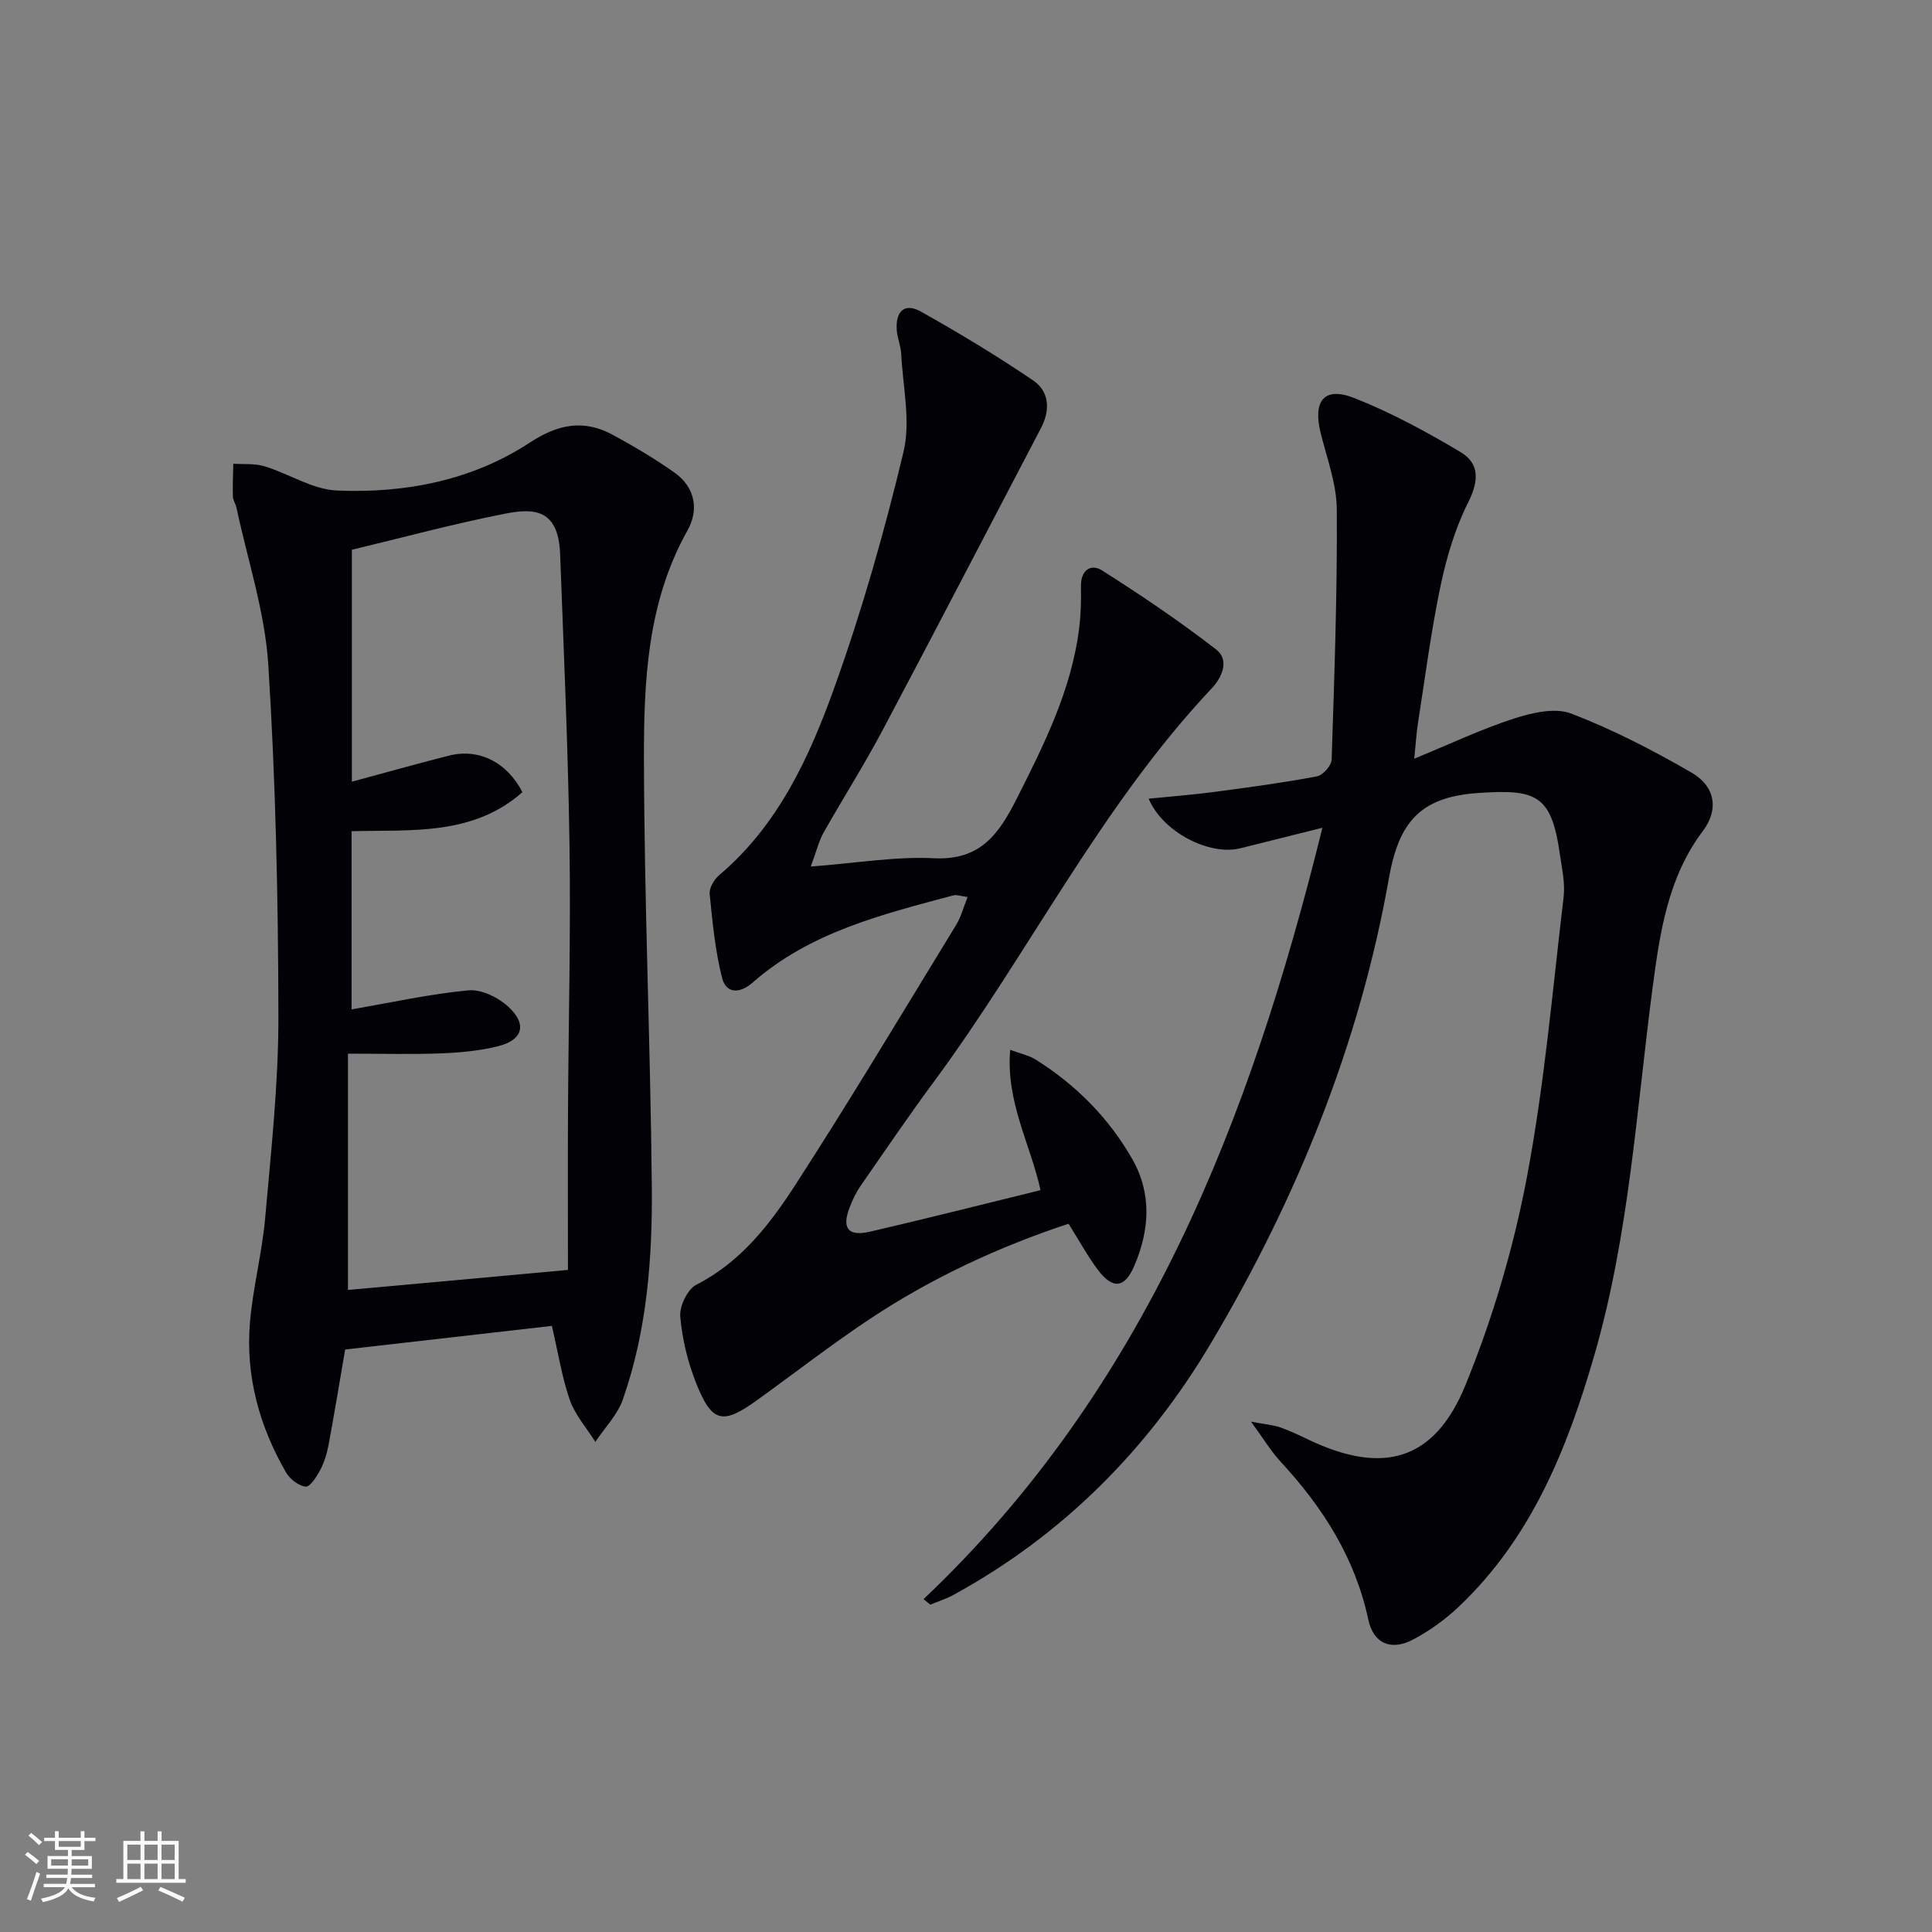<svg enable-background="new 0 0 400 400" viewBox="0 0 400 400" xmlns="http://www.w3.org/2000/svg"><rect x="0" y="0" width="400" height="400" fill="#808080" stroke="none"/><g fill="#010106"><path d="m191.22 331.08c45.79-43.39 67.56-98.89 82.57-159.7-6.61 1.65-11.79 2.95-16.97 4.24-6.45 1.62-16.14-3.39-19-10.26 4.67-.47 9.19-.82 13.68-1.41 7.07-.94 14.14-1.89 21.14-3.21 1.24-.23 3.02-2.22 3.06-3.45.57-17.26 1.18-34.52 1.07-51.78-.03-5.34-2.08-10.7-3.37-16-1.6-6.59.81-9.54 7.01-7.09 7.63 3.01 14.94 6.98 22 11.19 3.93 2.35 3.79 5.97 1.58 10.36-2.7 5.37-4.48 11.36-5.73 17.28-1.98 9.41-3.2 18.98-4.69 28.48-.3 1.91-.41 3.86-.77 7.35 7.6-3.12 14-6.17 20.68-8.32 3.73-1.2 8.49-2.31 11.84-1.02 8.62 3.31 16.92 7.61 24.93 12.24 4.85 2.81 5.67 7.61 2.32 12.05-7.26 9.64-8.9 21.01-10.4 32.32-3.37 25.49-4.86 51.26-12.06 76.16-5.6 19.37-12.99 37.78-27.98 52.04-2.86 2.72-6.18 5.13-9.67 6.95-4.5 2.34-8.11.74-9.16-4.16-2.74-12.81-9.43-23.28-18.17-32.72-1.98-2.14-3.5-4.7-6.12-8.28 3.01.57 4.61.68 6.07 1.19 2.03.71 3.99 1.66 5.94 2.59 15.33 7.28 26 4.33 32.4-11.38 5.6-13.73 9.9-28.24 12.67-42.81 3.65-19.19 5.33-38.76 7.64-58.2.35-2.9-.36-5.95-.78-8.9-1.74-12.27-4.84-13.48-16.93-12.65-12.07.83-16.42 6.1-18.47 17.7-6.07 34.33-19.09 66.34-36.86 96.25-13.05 21.97-30.65 39.69-53.27 52.07-1.52.83-3.21 1.36-4.81 2.03-.46-.37-.93-.76-1.39-1.15z"/><path d="m114.26 274.51c-14.14 1.61-28.41 3.24-42.8 4.89-1.16 6.76-2.23 13.29-3.44 19.78-.33 1.78-.89 3.59-1.73 5.18-.73 1.38-2.12 3.53-3.01 3.43-1.47-.16-3.27-1.57-4.07-2.95-5.52-9.58-8.39-19.95-7.46-31.02.61-7.25 2.51-14.39 3.15-21.64 1.23-13.89 2.76-27.83 2.74-41.75-.04-24.27-.56-48.59-2.09-72.8-.69-10.92-4.28-21.66-6.58-32.48-.17-.8-.72-1.56-.75-2.35-.07-2.26.04-4.53.08-6.79 2.17.15 4.45-.09 6.47.53 5.07 1.55 9.96 4.81 15.02 5.02 14.12.59 27.92-2.07 39.93-9.94 5.84-3.83 11.18-4.84 17.17-1.58 4.36 2.37 8.65 4.91 12.71 7.77 4.32 3.04 5.15 7.72 2.74 12.01-8.35 14.86-9.05 31.22-9.02 47.45.06 29.44 1.35 58.87 1.63 88.31.14 14.95-.99 29.92-6.01 44.2-1.12 3.18-3.75 5.84-5.68 8.74-1.8-2.87-4.17-5.53-5.28-8.65-1.62-4.63-2.37-9.58-3.72-15.36zm3.33-11.59c0-10.81-.05-21.9.01-33 .1-18.31.58-36.63.31-54.94-.29-20.1-1.2-40.18-1.94-60.27-.35-9.35-5.43-9.51-11.28-8.38-10.69 2.08-21.22 4.95-31.84 7.49v48.02c7.06-1.9 13.57-3.75 20.13-5.4 6.09-1.54 11.95 1.29 15.18 7.57-10.23 9.04-22.93 7.77-35.37 8.08v36.89c8.27-1.42 16.19-3.19 24.2-3.94 2.67-.25 6.17 1.47 8.26 3.4 3.96 3.65 2.99 6.92-2.21 8.19-3.83.94-7.86 1.31-11.82 1.46-6.08.23-12.18.06-19.18.06v48.92c14.48-1.3 29.16-2.64 45.55-4.15z"/><path d="m167.86 179.41c9.44-.71 17.54-2.12 25.54-1.72 9.67.48 13.47-5.12 17.18-12.48 5.64-11.18 11.19-22.3 12.82-34.89.38-2.95.46-5.97.4-8.95-.06-3.35 2.08-4.72 4.37-3.27 8.09 5.13 16.04 10.51 23.61 16.36 2.86 2.21 1.19 5.83-.9 8.05-23.01 24.42-37.75 54.66-57.48 81.38-5.24 7.09-10.2 14.38-15.22 21.63-.94 1.35-1.66 2.89-2.26 4.43-1.69 4.35-.34 6.11 4.23 5.05 11.63-2.69 23.2-5.63 35.28-8.59-2.08-9.53-7.21-18.28-6.28-29.05 2.12.79 3.89 1.14 5.32 2.04 8.3 5.23 15.08 12.03 19.95 20.57 4.11 7.21 3.57 14.73.43 22.1-1.99 4.66-4.49 4.92-7.55.83-2.18-2.91-3.93-6.14-6.07-9.54-14.55 4.81-28.34 11.23-41.1 19.69-8.03 5.33-15.65 11.27-23.48 16.9-7.02 5.05-9.24 4.61-12.48-3.48-1.76-4.39-2.92-9.18-3.33-13.88-.19-2.15 1.5-5.67 3.33-6.6 9.2-4.69 15.22-12.5 20.51-20.69 11.46-17.71 22.28-35.84 33.3-53.84.99-1.62 1.47-3.55 2.35-5.74-1.4-.18-2.23-.53-2.92-.35-14.77 3.95-29.68 7.6-41.61 18.08-2.53 2.22-5.44 2.4-6.3-.99-1.43-5.65-1.99-11.55-2.57-17.37-.12-1.24.91-3 1.95-3.88 12.3-10.4 18.76-24.58 23.95-39.09 5.69-15.87 10.32-32.19 14.24-48.6 1.51-6.34-.15-13.46-.48-20.22-.08-1.64-.79-3.24-.92-4.88-.3-3.72 1.42-5.91 5-3.9 7.93 4.45 15.74 9.15 23.25 14.26 3.34 2.28 3.56 6.11 1.61 9.83-10.95 20.89-21.79 41.83-32.84 62.65-3.81 7.18-8.19 14.06-12.19 21.15-.95 1.7-1.4 3.64-2.64 7z"/></g><path d="m5.17 384 .55-.58c.85.61 1.65 1.24 2.4 1.87l-.59.64c-.83-.73-1.62-1.38-2.36-1.93m1.22 9.53-.82-.34c.71-1.76 1.37-3.64 1.98-5.63.24.13.5.25.76.36-.6 1.67-1.24 3.54-1.92 5.61m-.5-13.5.57-.54c.56.44 1.31 1.06 2.26 1.87l-.64.64c-.68-.66-1.41-1.32-2.19-1.97m3.25.46h2.24v-1.36h.77v1.36h4.57v-1.36h.76v1.36h2.28v.69h-2.28v1.84h-2.64v1.26h4.18v2.64h-4.21c0 .45-.02.86-.05 1.21h4.32v.69h-4.38c-.04.34-.1.75-.19 1.22h5.15v.69h-4.82c.87 1.19 2.51 1.92 4.93 2.19-.17.32-.3.57-.37.76-2.77-.49-4.52-1.41-5.26-2.76-.56 1.26-2.3 2.23-5.24 2.9-.12-.24-.26-.48-.43-.72 2.73-.55 4.38-1.34 4.96-2.38h-4.38v-.69h4.65c.1-.38.17-.79.21-1.22h-4.32v-.69h4.4c.03-.34.05-.75.05-1.21h-4.2v-2.64h4.23v-1.26h-2.69v-1.84h-2.24zm1.46 4.46v1.29h3.45c.01-.4.02-.57.01-.53v-.32-.45h-3.46zm1.55-2.59h4.57v-1.19h-4.57zm6.11 2.59h-3.42v.77c-.01.19-.01.37-.02.53h3.44z" fill="#fafafc"/><path d="m32.63 379.16h.82v1.98h3.54v7.89h1.46v.78h-14.37v-.78h1.46v-7.89h3.54v-1.98h.82v1.98h2.73zm-3.49 11.48.5.73c-1.61.82-3.28 1.63-5 2.41-.13-.27-.28-.55-.44-.82 1.75-.72 3.4-1.49 4.94-2.32m-2.78-5.55h2.73v-3.18h-2.73zm0 3.95h2.73v-3.2h-2.73zm3.54-3.95h2.73v-3.18h-2.73zm0 3.95h2.73v-3.2h-2.73zm7.89 4.68c-1.84-.92-3.51-1.7-5.02-2.32l.45-.73c1.89.8 3.57 1.55 5.04 2.23zm-1.62-11.81h-2.73v3.18h2.73zm-2.73 7.13h2.73v-3.2h-2.73z" fill="#fafafc"/></svg>
